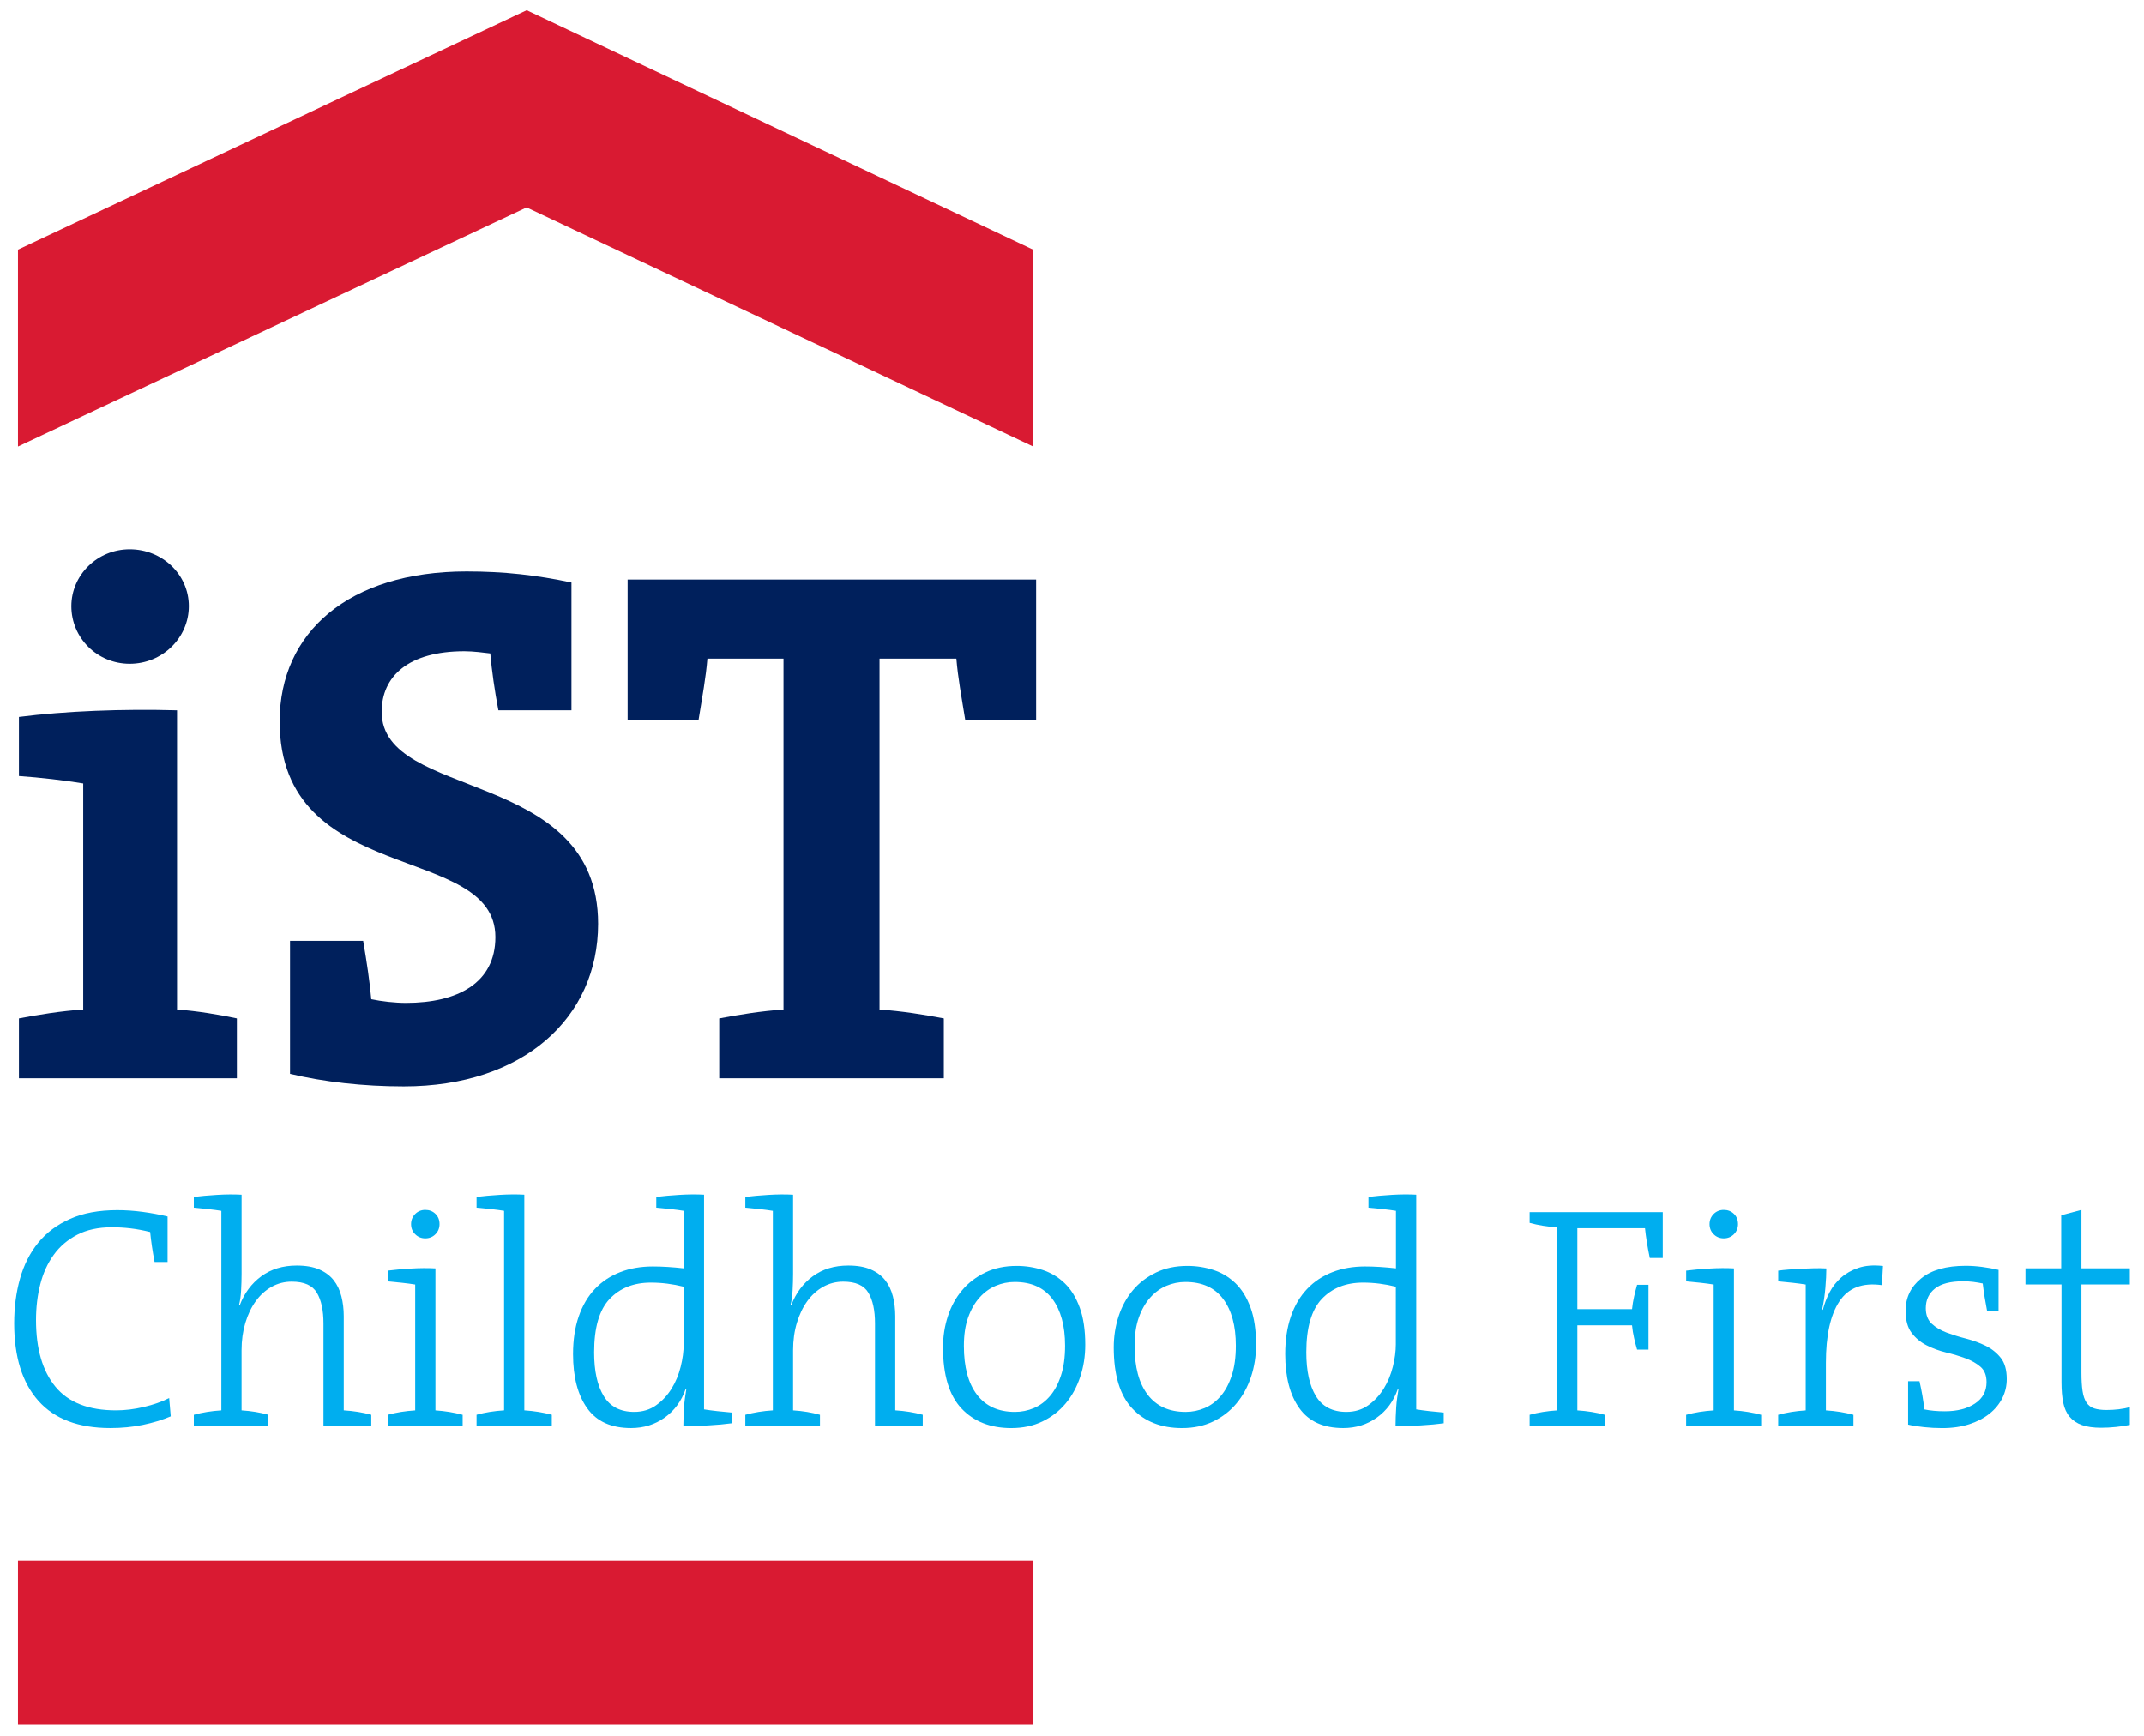 <?xml version="1.0" encoding="utf-8"?>
<!-- Generator: Adobe Illustrator 24.0.1, SVG Export Plug-In . SVG Version: 6.00 Build 0)  -->
<svg version="1.1" id="Layer_1" xmlns="http://www.w3.org/2000/svg" xmlns:xlink="http://www.w3.org/1999/xlink" x="0px" y="0px"
	 viewBox="0 0 1006.3 814.66" style="enable-background:new 0 0 1006.3 814.66;" xml:space="preserve">
<style type="text/css">
	.st0{fill:#00AEEF;}
	.st1{fill:#D91A32;}
	.st2{fill:#00205C;}
</style>
<g>
	<g>
		<path class="st0" d="M72.56,592.27c-0.49-2.57-0.91-5.04-1.26-7.42c-0.35-2.37-0.62-4.59-0.82-6.68
			c-3.18-0.79-6.21-1.36-9.13-1.71c-2.91-0.34-5.86-0.52-8.83-0.52c-6.34,0-11.75,1.17-16.25,3.5c-4.5,2.33-8.19,5.47-11.05,9.44
			c-2.87,3.96-4.98,8.57-6.31,13.83c-1.34,5.26-2,10.85-2,16.81c0,13.49,3.04,23.91,9.13,31.3c6.09,7.38,15.56,11.07,28.43,11.07
			c4.16,0,8.51-0.52,13.06-1.6c4.55-1.06,8.51-2.47,11.87-4.19l0.74,8.6c-3.96,1.68-8.34,3.02-13.14,4.01s-9.87,1.48-15.22,1.48
			c-14.94,0-26.19-4.26-33.76-12.77c-7.57-8.51-11.36-20.63-11.36-36.37c0-7.52,0.91-14.52,2.74-21s4.67-12.1,8.54-16.85
			c3.85-4.75,8.85-8.48,14.99-11.21c6.14-2.73,13.51-4.09,22.11-4.09c3.96,0,7.94,0.28,11.95,0.82s7.89,1.26,11.66,2.16v21.37h-6.07
			V592.27z"/>
		<path class="st0" d="M151.82,669.02v-47.95c0-6.14-1.03-10.93-3.1-14.4c-2.07-3.47-5.98-5.2-11.78-5.2c-3.44,0-6.6,0.82-9.5,2.45
			c-2.9,1.63-5.38,3.89-7.43,6.75c-2.07,2.87-3.68,6.26-4.86,10.18c-1.17,3.92-1.77,8.19-1.77,12.84v28.2
			c4.55,0.29,8.76,0.99,12.61,2.08v5.04H90.97v-5.04c3.96-1.09,8.26-1.79,12.92-2.08v-93.66c-1.79-0.29-3.84-0.57-6.17-0.82
			c-2.33-0.25-4.58-0.46-6.75-0.66v-5.04c3.07-0.4,6.69-0.71,10.87-0.97c4.18-0.25,8.03-0.28,11.55-0.08v37.11
			c0,2.57-0.08,5.2-0.23,7.86c-0.15,2.67-0.48,4.95-0.97,6.83l0.31,0.15c2.17-5.74,5.55-10.28,10.14-13.66
			c4.59-3.36,10.13-5.04,16.65-5.04c4.24,0,7.77,0.62,10.58,1.85c2.81,1.23,5.06,2.91,6.74,5.04s2.88,4.66,3.62,7.57
			c0.74,2.91,1.11,6.01,1.11,9.28v44.23c4.66,0.29,8.96,0.99,12.92,2.08v5.04H151.82z"/>
		<path class="st0" d="M181.95,669.02v-5.04c3.96-1.09,8.26-1.79,12.92-2.08v-59.08c-1.79-0.29-3.84-0.57-6.17-0.82
			c-2.33-0.25-4.58-0.46-6.75-0.66v-5.04c3.07-0.4,6.69-0.71,10.87-0.97c4.18-0.25,8.02-0.28,11.55-0.08v66.65
			c4.46,0.29,8.71,0.99,12.77,2.08v5.04L181.95,669.02L181.95,669.02z M204.36,579.21c-1.28,1.28-2.87,1.93-4.75,1.93
			c-1.88,0-3.47-0.65-4.75-1.93c-1.3-1.28-1.93-2.87-1.93-4.75c0-1.88,0.65-3.47,1.93-4.75c1.28-1.28,2.87-1.93,4.75-1.93
			c1.88,0,3.47,0.62,4.75,1.85c1.28,1.23,1.93,2.85,1.93,4.83C206.29,576.34,205.64,577.93,204.36,579.21z"/>
		<path class="st0" d="M258.99,663.96V669h-35.32v-5.04c3.96-1.09,8.26-1.79,12.92-2.08v-93.66c-1.79-0.29-3.84-0.57-6.17-0.82
			c-2.33-0.25-4.58-0.46-6.75-0.66v-5.04c3.07-0.4,6.69-0.71,10.87-0.97c4.18-0.25,8.03-0.28,11.55-0.08v101.23
			C250.73,662.19,255.03,662.88,258.99,663.96z"/>
		<path class="st0" d="M332.5,668.94c-4.22,0.25-8.16,0.28-11.76,0.08c0-1.19,0.02-2.53,0.08-4.01c0.05-1.48,0.12-2.99,0.23-4.53
			c0.09-1.53,0.25-3.02,0.45-4.46s0.4-2.74,0.6-3.93l-0.31-0.15c-1.97,5.64-5.26,10.1-9.84,13.35c-4.59,3.27-9.85,4.9-15.76,4.9
			c-9.28,0-16.14-3.08-20.57-9.28c-4.44-6.18-6.66-14.66-6.66-25.45c0-6.63,0.89-12.52,2.67-17.67c1.77-5.15,4.32-9.45,7.62-12.92
			c3.3-3.47,7.25-6.09,11.84-7.86c4.59-1.79,9.7-2.67,15.33-2.67c4.35,0,9.17,0.29,14.51,0.89v-27.01
			c-1.79-0.29-3.84-0.57-6.15-0.82c-2.33-0.25-4.58-0.46-6.75-0.66v-5.04c3.07-0.4,6.69-0.71,10.87-0.97
			c4.18-0.25,8.03-0.28,11.55-0.08v100.78c1.79,0.29,3.84,0.57,6.17,0.82c2.33,0.25,4.58,0.46,6.75,0.66v5.04
			C340.32,668.37,336.72,668.7,332.5,668.94z M320.88,603.85c-5.13-1.28-10.25-1.93-15.39-1.93c-8.08,0-14.54,2.57-19.38,7.69
			c-4.84,5.13-7.25,13.47-7.25,25.02c0,8.79,1.5,15.65,4.52,20.58c3.01,4.93,7.77,7.4,14.28,7.4c3.95,0,7.37-1.03,10.28-3.11
			s5.32-4.66,7.25-7.77c1.93-3.11,3.35-6.54,4.29-10.3c0.94-3.75,1.4-7.26,1.4-10.51V603.85z"/>
		<path class="st0" d="M410.68,669.02v-47.95c0-6.14-1.03-10.93-3.1-14.4c-2.07-3.47-5.98-5.2-11.78-5.2c-3.44,0-6.6,0.82-9.5,2.45
			c-2.9,1.63-5.38,3.89-7.43,6.75c-2.07,2.87-3.68,6.26-4.86,10.18s-1.77,8.19-1.77,12.84v28.2c4.55,0.29,8.76,0.99,12.61,2.08v5.04
			h-35.03v-5.04c3.96-1.09,8.26-1.79,12.92-2.08v-93.66c-1.79-0.29-3.84-0.57-6.17-0.82c-2.33-0.25-4.58-0.46-6.75-0.66v-5.04
			c3.07-0.4,6.69-0.71,10.87-0.97c4.18-0.25,8.03-0.28,11.55-0.08v37.11c0,2.57-0.08,5.2-0.23,7.86c-0.15,2.67-0.48,4.95-0.97,6.83
			l0.31,0.15c2.17-5.74,5.55-10.28,10.14-13.66c4.59-3.36,10.13-5.04,16.65-5.04c4.24,0,7.77,0.62,10.58,1.85
			c2.81,1.23,5.06,2.91,6.74,5.04s2.88,4.66,3.62,7.57c0.74,2.91,1.11,6.01,1.11,9.28v44.23c4.64,0.29,8.96,0.99,12.9,2.08v5.04
			H410.68z"/>
		<path class="st0" d="M507.01,646.16c-1.59,4.75-3.85,8.91-6.83,12.47c-2.98,3.56-6.6,6.38-10.92,8.46
			c-4.3,2.08-9.17,3.11-14.62,3.11c-9.79,0-17.59-3.07-23.37-9.2c-5.78-6.14-8.68-15.68-8.68-28.65c0-5.15,0.77-10.04,2.3-14.69
			c1.53-4.66,3.76-8.71,6.68-12.16c2.91-3.47,6.54-6.23,10.84-8.31c4.3-2.08,9.22-3.11,14.77-3.11c4.26,0,8.34,0.65,12.24,1.93
			c3.9,1.3,7.35,3.36,10.31,6.23c2.98,2.87,5.32,6.68,7.05,11.42c1.73,4.75,2.59,10.55,2.59,17.36
			C509.39,636.35,508.6,641.41,507.01,646.16z M493.94,609.58c-3.98-5.3-9.88-7.96-17.71-7.96c-3.08,0-6.03,0.6-8.87,1.79
			c-2.82,1.19-5.37,3.02-7.6,5.5c-2.24,2.48-4.02,5.61-5.37,9.37s-2,8.23-2,13.4c0,9.91,2.07,17.56,6.18,22.91
			s10.05,8.03,17.79,8.03c3.08,0,6.03-0.6,8.87-1.79c2.82-1.19,5.33-3.05,7.52-5.58c2.19-2.53,3.92-5.75,5.21-9.67
			c1.3-3.92,1.94-8.6,1.94-14.06C499.89,622.21,497.9,614.89,493.94,609.58z"/>
		<path class="st0" d="M587.17,646.16c-1.59,4.75-3.85,8.91-6.83,12.47c-2.96,3.56-6.6,6.38-10.92,8.46
			c-4.3,2.08-9.17,3.11-14.62,3.11c-9.79,0-17.59-3.07-23.37-9.2c-5.78-6.14-8.68-15.68-8.68-28.65c0-5.15,0.77-10.04,2.3-14.69
			c1.53-4.66,3.76-8.71,6.68-12.16c2.91-3.47,6.54-6.23,10.84-8.31c4.3-2.08,9.22-3.11,14.77-3.11c4.26,0,8.34,0.65,12.24,1.93
			c3.92,1.3,7.35,3.36,10.31,6.23c2.98,2.87,5.32,6.68,7.05,11.42c1.73,4.75,2.59,10.55,2.59,17.36
			C589.54,636.35,588.74,641.41,587.17,646.16z M574.08,609.58c-3.98-5.3-9.88-7.96-17.71-7.96c-3.08,0-6.03,0.6-8.87,1.79
			s-5.37,3.02-7.6,5.5c-2.24,2.48-4.02,5.61-5.37,9.37s-2,8.23-2,13.4c0,9.91,2.07,17.56,6.18,22.91
			c4.12,5.35,10.05,8.03,17.79,8.03c3.08,0,6.03-0.6,8.87-1.79c2.82-1.19,5.33-3.05,7.52-5.58s3.92-5.75,5.21-9.67
			c1.3-3.92,1.94-8.6,1.94-14.06C580.04,622.21,578.06,614.89,574.08,609.58z"/>
		<path class="st0" d="M666.77,668.94c-4.22,0.25-8.16,0.28-11.76,0.08c0-1.19,0.03-2.53,0.08-4.01c0.05-1.48,0.12-2.99,0.23-4.53
			c0.09-1.53,0.25-3.02,0.45-4.46s0.4-2.74,0.6-3.93l-0.31-0.15c-1.97,5.64-5.26,10.1-9.84,13.35c-4.59,3.27-9.85,4.9-15.77,4.9
			c-9.28,0-16.13-3.08-20.57-9.28c-4.44-6.18-6.66-14.66-6.66-25.45c0-6.63,0.89-12.52,2.67-17.67c1.77-5.15,4.32-9.45,7.63-12.92
			c3.3-3.47,7.25-6.09,11.84-7.86c4.59-1.79,9.7-2.67,15.33-2.67c4.35,0,9.17,0.29,14.51,0.89v-27.01
			c-1.79-0.29-3.84-0.57-6.15-0.82c-2.33-0.25-4.58-0.46-6.75-0.66v-5.04c3.07-0.4,6.69-0.71,10.87-0.97
			c4.18-0.25,8.03-0.28,11.55-0.08v100.78c1.79,0.29,3.84,0.57,6.15,0.82c2.33,0.25,4.58,0.46,6.75,0.66v5.04
			C674.59,668.37,670.99,668.7,666.77,668.94z M655.14,603.85c-5.13-1.28-10.25-1.93-15.39-1.93c-8.08,0-14.54,2.57-19.38,7.69
			c-4.83,5.13-7.25,13.47-7.25,25.02c0,8.79,1.51,15.65,4.52,20.58c3.01,4.93,7.77,7.4,14.28,7.4c3.95,0,7.37-1.03,10.28-3.11
			c2.91-2.08,5.32-4.66,7.25-7.77c1.93-3.11,3.35-6.54,4.29-10.3c0.94-3.75,1.4-7.26,1.4-10.51V603.85z"/>
		<path class="st0" d="M774.34,590.34c-1.09-5.24-1.83-9.9-2.24-13.95h-31.76v38h25.67c0.2-1.97,0.52-3.96,0.97-5.94
			s0.91-3.81,1.4-5.49h5.35v30.43h-5.35c-0.49-1.68-0.97-3.48-1.4-5.41c-0.45-1.93-0.77-3.93-0.97-6.01h-25.67v39.93
			c4.66,0.29,8.96,0.99,12.92,2.08v5.04h-35.32v-5.04c3.96-1.09,8.26-1.79,12.92-2.08v-85.94c-4.66-0.29-8.96-0.99-12.92-2.08v-5.04
			h62.49v21.52h-6.09V590.34z"/>
		<path class="st0" d="M791.4,669.02v-5.04c3.96-1.09,8.26-1.79,12.92-2.08v-59.08c-1.79-0.29-3.84-0.57-6.15-0.82
			c-2.33-0.25-4.58-0.46-6.75-0.66v-5.04c3.07-0.4,6.69-0.71,10.87-0.97c4.18-0.25,8.03-0.28,11.55-0.08v66.65
			c4.46,0.29,8.71,0.99,12.77,2.08v5.04L791.4,669.02L791.4,669.02z M813.82,579.21c-1.3,1.28-2.87,1.93-4.75,1.93
			c-1.88,0-3.47-0.65-4.75-1.93c-1.3-1.28-1.93-2.87-1.93-4.75c0-1.88,0.65-3.47,1.93-4.75c1.28-1.28,2.87-1.93,4.75-1.93
			c1.88,0,3.47,0.62,4.75,1.85c1.28,1.23,1.93,2.85,1.93,4.83C815.75,576.34,815.1,577.93,813.82,579.21z"/>
		<path class="st0" d="M883.28,603.11c-9.11-1.28-15.76,1.26-19.97,7.65c-4.21,6.38-6.31,16-6.31,28.88v22.26
			c4.66,0.29,8.96,0.99,12.92,2.08v5.04H834.6v-5.04c3.96-1.09,8.26-1.79,12.92-2.08v-59.08c-1.79-0.29-3.84-0.57-6.15-0.82
			c-2.33-0.25-4.58-0.46-6.75-0.66v-5.04c1.48-0.2,3.16-0.37,5.04-0.52c1.88-0.15,3.81-0.28,5.8-0.37c1.99-0.09,3.98-0.17,6-0.22
			c2-0.05,3.92-0.02,5.74,0.08c0,2.57-0.15,5.61-0.45,9.13c-0.31,3.52-0.8,6.91-1.51,10.18l0.31,0.15c0.71-2.78,1.74-5.49,3.13-8.17
			c1.39-2.67,3.19-5,5.43-6.97c2.22-1.97,4.95-3.52,8.17-4.59c3.21-1.09,7.05-1.39,11.5-0.89L883.28,603.11z"/>
		<path class="st0" d="M939.83,656.1c-1.39,2.78-3.36,5.2-5.94,7.28c-2.57,2.08-5.74,3.73-9.5,4.98c-3.76,1.23-8.02,1.85-12.77,1.85
			c-2.87,0-5.72-0.15-8.54-0.45c-2.82-0.29-5.32-0.69-7.49-1.19v-20.34h5.35c0.49,2.17,0.94,4.38,1.34,6.6
			c0.4,2.22,0.69,4.42,0.89,6.6c2.78,0.59,5.98,0.89,9.65,0.89c5.84,0,10.56-1.22,14.18-3.64c3.61-2.42,5.41-5.77,5.41-10.02
			c0-3.16-0.94-5.57-2.82-7.2c-1.88-1.63-4.22-2.98-7.05-4.01c-2.82-1.03-5.86-1.96-9.13-2.74c-3.27-0.79-6.31-1.91-9.13-3.35
			c-2.82-1.43-5.18-3.39-7.05-5.86c-1.88-2.47-2.82-5.94-2.82-10.39c0-6.14,2.42-11.18,7.28-15.14c4.84-3.96,11.83-5.94,20.92-5.94
			c2.47,0,5.04,0.17,7.72,0.52c2.67,0.35,5.24,0.82,7.72,1.4v19.44h-5.35c-0.89-4.55-1.59-8.91-2.08-13.06
			c-1.39-0.29-2.85-0.54-4.38-0.74c-1.54-0.2-3.15-0.29-4.83-0.29c-5.94,0-10.35,1.14-13.21,3.41c-2.87,2.28-4.3,5.35-4.3,9.2
			c0,3.16,0.94,5.61,2.82,7.35c1.88,1.73,4.22,3.11,7.05,4.16c2.82,1.03,5.86,1.99,9.13,2.82c3.27,0.85,6.31,1.96,9.13,3.35
			c2.82,1.39,5.16,3.27,7.05,5.64c1.88,2.37,2.82,5.69,2.82,9.94C941.91,650.36,941.22,653.32,939.83,656.1z"/>
		<path class="st0" d="M993.11,669.68c-2.37,0.25-4.7,0.37-6.97,0.37c-3.56,0-6.54-0.42-8.93-1.26c-2.39-0.83-4.32-2.13-5.78-3.85
			c-1.46-1.73-2.47-3.93-3.02-6.6c-0.55-2.67-0.83-5.87-0.83-9.62V602.8h-16.91v-7.57h16.77V570.3l9.5-2.53v27.46h22.71v7.57h-22.71
			v41.3c0,3.55,0.17,6.46,0.52,8.74c0.34,2.27,0.97,4.07,1.85,5.4c0.89,1.34,2.1,2.25,3.64,2.74c1.53,0.49,3.44,0.74,5.72,0.74
			c4.05,0,7.72-0.45,10.98-1.34v8.31C997.68,669.11,995.5,669.44,993.11,669.68z"/>
	</g>
	<rect x="8.44" y="732.46" class="st1" width="476.6" height="76.81"/>
	<polygon class="st1" points="8.44,209.54 8.44,117.16 247.21,4.8 484.93,117.18 484.93,209.54 247.18,97.34 	"/>
	<g>
		<path class="st2" d="M8.89,506.02v-28.09c9.02-1.73,19.77-3.47,30.17-4.16v-106.1c-8.33-1.39-20.1-2.78-30.17-3.47v-27.74
			c21.85-2.78,48.53-3.81,74.2-3.11v140.42c9.71,0.69,19.77,2.42,28.09,4.16v28.09H8.89z M60.89,311.5
			c-15.26,0-27.4-12.13-27.4-27.04c0-14.57,12.13-26.7,27.4-26.7c15.25,0,27.74,11.79,27.74,26.7
			C88.62,299.37,76.15,311.5,60.89,311.5z"/>
		<path class="st2" d="M189.52,509.83c-19.07,0-37.45-2.08-53.39-5.89v-62.41h34.32c1.73,10.05,3.11,19.41,3.81,27.4
			c4.86,1.03,11.1,1.73,16.3,1.73c24.27,0,41.95-9.36,41.95-30.87c0-44.73-101.25-23.23-101.25-101.25
			c0-41.61,32.24-70.38,87.73-70.38c17.68,0,32.93,1.73,49.23,5.2v59.99h-34.3c-1.73-9.02-3.11-18.72-3.81-26.7
			c-2.78-0.34-7.97-1.03-12.13-1.03c-26.35,0-38.84,11.79-38.84,28.43c0,41.95,101.59,26.01,101.59,99.51
			C280.71,477.59,245.7,509.83,189.52,509.83z"/>
		<path class="st2" d="M486.32,337.87h-33.29c-1.74-10.75-3.47-20.1-4.16-28.78h-36.06v164.69c10.41,0.69,21.15,2.42,30.17,4.16
			v28.09H337.57v-28.09c9.02-1.73,19.77-3.47,30.17-4.16V309.08h-35.71c-0.69,8.66-2.42,18.02-4.16,28.78h-33.29v-65.88h191.73
			V337.87z"/>
	</g>
</g>
</svg>
